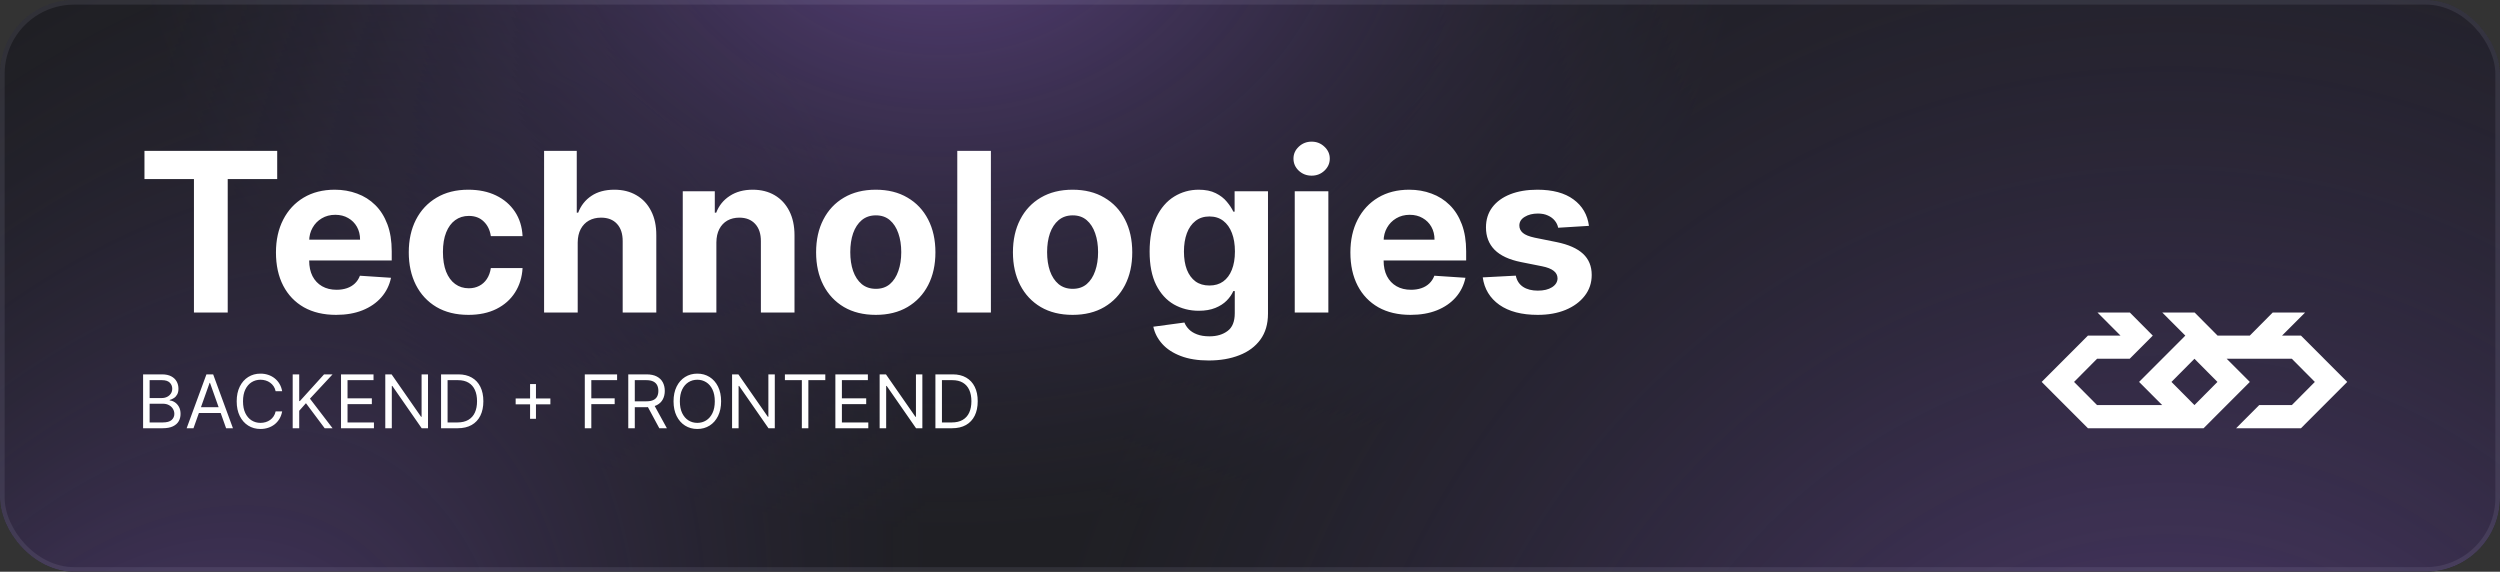 <svg width="1080" height="247" viewBox="0 0 1080 247" fill="none" xmlns="http://www.w3.org/2000/svg">
<rect x="0" y="0" width="1080" height="247" fill="#333333" stroke="none"/>
<g clip-path="url(#clip0_730_309)">
<rect width="1080" height="247" rx="32" fill="#1F1F24"/>
<g opacity="0.6">
<ellipse opacity="0.7" cx="406.5" cy="-52" rx="347.5" ry="281" fill="url(#paint0_radial_730_309)"/>
<ellipse opacity="0.7" cx="45.851" cy="410.766" rx="300.101" ry="490.769" transform="rotate(29.091 45.851 410.766)" fill="url(#paint1_radial_730_309)"/>
<ellipse opacity="0.7" cx="936.084" cy="416.988" rx="501.394" ry="531.613" transform="rotate(5.984 936.084 416.988)" fill="url(#paint2_radial_730_309)"/>
</g>
<g clip-path="url(#clip1_730_309)">
<path d="M994.017 144.981H985.84L995.808 135H981.82L971.912 144.978H957.99L948.075 135H934.087L944.058 144.985L924.078 164.991L934.07 174.995H905.927L895.992 164.991L905.927 154.986H920.025L930.003 144.985L920.085 135H906.097L916.065 144.981H901.983L882 164.991L901.983 185H951.942L971.925 164.991L961.933 154.986H990.077L1000.01 164.991L990.077 174.995H975.978L965.997 185H994.017L1014 164.991L994.017 144.981ZM948.002 174.995L938.067 164.991L948.002 154.986L957.937 164.991L948.002 174.995Z" fill="white"/>
</g>
<path d="M62.409 77.352V65.182H119.75V77.352H98.375V135H83.784V77.352H62.409ZM145.19 136.023C139.804 136.023 135.168 134.932 131.281 132.75C127.418 130.545 124.44 127.432 122.349 123.409C120.259 119.364 119.213 114.58 119.213 109.057C119.213 103.67 120.259 98.943 122.349 94.875C124.44 90.807 127.384 87.636 131.179 85.364C134.997 83.091 139.474 81.954 144.611 81.954C148.065 81.954 151.281 82.511 154.259 83.625C157.259 84.716 159.872 86.364 162.099 88.568C164.349 90.773 166.099 93.546 167.349 96.886C168.599 100.205 169.224 104.091 169.224 108.545V112.534H125.009V103.534H155.554C155.554 101.443 155.099 99.591 154.19 97.977C153.281 96.364 152.02 95.102 150.406 94.193C148.815 93.261 146.963 92.796 144.849 92.796C142.645 92.796 140.69 93.307 138.986 94.329C137.304 95.329 135.986 96.682 135.031 98.386C134.077 100.068 133.588 101.943 133.565 104.011V112.568C133.565 115.159 134.043 117.398 134.997 119.284C135.974 121.17 137.349 122.625 139.122 123.648C140.895 124.67 142.997 125.182 145.429 125.182C147.043 125.182 148.52 124.955 149.861 124.5C151.202 124.045 152.349 123.364 153.304 122.455C154.259 121.545 154.986 120.432 155.486 119.114L168.918 120C168.236 123.227 166.838 126.045 164.724 128.455C162.634 130.841 159.929 132.705 156.611 134.045C153.315 135.364 149.509 136.023 145.19 136.023ZM202.361 136.023C196.997 136.023 192.384 134.886 188.52 132.614C184.679 130.318 181.724 127.136 179.656 123.068C177.611 119 176.588 114.318 176.588 109.023C176.588 103.659 177.622 98.954 179.69 94.909C181.781 90.841 184.747 87.671 188.588 85.398C192.429 83.102 196.997 81.954 202.293 81.954C206.861 81.954 210.861 82.784 214.293 84.443C217.724 86.102 220.44 88.432 222.44 91.432C224.44 94.432 225.543 97.954 225.747 102H212.043C211.656 99.386 210.634 97.284 208.974 95.693C207.338 94.079 205.19 93.273 202.531 93.273C200.281 93.273 198.315 93.886 196.634 95.114C194.974 96.318 193.679 98.079 192.747 100.398C191.815 102.716 191.349 105.523 191.349 108.818C191.349 112.159 191.804 115 192.713 117.341C193.645 119.682 194.952 121.466 196.634 122.693C198.315 123.92 200.281 124.534 202.531 124.534C204.19 124.534 205.679 124.193 206.997 123.511C208.338 122.83 209.44 121.841 210.304 120.545C211.19 119.227 211.77 117.648 212.043 115.807H225.747C225.52 119.807 224.429 123.33 222.474 126.375C220.543 129.398 217.872 131.761 214.463 133.466C211.054 135.17 207.02 136.023 202.361 136.023ZM249.568 104.727V135H235.045V65.182H249.159V91.875H249.773C250.955 88.784 252.864 86.364 255.5 84.614C258.136 82.841 261.443 81.954 265.42 81.954C269.057 81.954 272.227 82.75 274.932 84.341C277.659 85.909 279.773 88.171 281.273 91.125C282.795 94.057 283.545 97.568 283.523 101.659V135H269V104.25C269.023 101.023 268.205 98.511 266.545 96.716C264.909 94.921 262.614 94.023 259.659 94.023C257.682 94.023 255.932 94.443 254.409 95.284C252.909 96.125 251.727 97.352 250.864 98.966C250.023 100.557 249.591 102.477 249.568 104.727ZM309.474 104.727V135H294.952V82.636H308.793V91.875H309.406C310.565 88.829 312.509 86.421 315.236 84.648C317.963 82.852 321.27 81.954 325.156 81.954C328.793 81.954 331.963 82.75 334.668 84.341C337.372 85.932 339.474 88.204 340.974 91.159C342.474 94.091 343.224 97.591 343.224 101.659V135H328.702V104.25C328.724 101.045 327.906 98.546 326.247 96.75C324.588 94.932 322.304 94.023 319.395 94.023C317.44 94.023 315.713 94.443 314.213 95.284C312.736 96.125 311.577 97.352 310.736 98.966C309.918 100.557 309.497 102.477 309.474 104.727ZM378.33 136.023C373.034 136.023 368.455 134.898 364.591 132.648C360.75 130.375 357.784 127.216 355.693 123.17C353.602 119.102 352.557 114.386 352.557 109.023C352.557 103.614 353.602 98.886 355.693 94.841C357.784 90.773 360.75 87.614 364.591 85.364C368.455 83.091 373.034 81.954 378.33 81.954C383.625 81.954 388.193 83.091 392.034 85.364C395.898 87.614 398.875 90.773 400.966 94.841C403.057 98.886 404.102 103.614 404.102 109.023C404.102 114.386 403.057 119.102 400.966 123.17C398.875 127.216 395.898 130.375 392.034 132.648C388.193 134.898 383.625 136.023 378.33 136.023ZM378.398 124.773C380.807 124.773 382.818 124.091 384.432 122.727C386.045 121.341 387.261 119.455 388.08 117.068C388.92 114.682 389.341 111.966 389.341 108.92C389.341 105.875 388.92 103.159 388.08 100.773C387.261 98.386 386.045 96.5 384.432 95.114C382.818 93.727 380.807 93.034 378.398 93.034C375.966 93.034 373.92 93.727 372.261 95.114C370.625 96.5 369.386 98.386 368.545 100.773C367.727 103.159 367.318 105.875 367.318 108.92C367.318 111.966 367.727 114.682 368.545 117.068C369.386 119.455 370.625 121.341 372.261 122.727C373.92 124.091 375.966 124.773 378.398 124.773ZM428.068 65.182V135H413.545V65.182H428.068ZM463.361 136.023C458.065 136.023 453.486 134.898 449.622 132.648C445.781 130.375 442.815 127.216 440.724 123.17C438.634 119.102 437.588 114.386 437.588 109.023C437.588 103.614 438.634 98.886 440.724 94.841C442.815 90.773 445.781 87.614 449.622 85.364C453.486 83.091 458.065 81.954 463.361 81.954C468.656 81.954 473.224 83.091 477.065 85.364C480.929 87.614 483.906 90.773 485.997 94.841C488.088 98.886 489.134 103.614 489.134 109.023C489.134 114.386 488.088 119.102 485.997 123.17C483.906 127.216 480.929 130.375 477.065 132.648C473.224 134.898 468.656 136.023 463.361 136.023ZM463.429 124.773C465.838 124.773 467.849 124.091 469.463 122.727C471.077 121.341 472.293 119.455 473.111 117.068C473.952 114.682 474.372 111.966 474.372 108.92C474.372 105.875 473.952 103.159 473.111 100.773C472.293 98.386 471.077 96.5 469.463 95.114C467.849 93.727 465.838 93.034 463.429 93.034C460.997 93.034 458.952 93.727 457.293 95.114C455.656 96.5 454.418 98.386 453.577 100.773C452.759 103.159 452.349 105.875 452.349 108.92C452.349 111.966 452.759 114.682 453.577 117.068C454.418 119.455 455.656 121.341 457.293 122.727C458.952 124.091 460.997 124.773 463.429 124.773ZM522.168 155.727C517.463 155.727 513.429 155.08 510.065 153.784C506.724 152.511 504.065 150.773 502.088 148.568C500.111 146.364 498.827 143.886 498.236 141.136L511.668 139.33C512.077 140.375 512.724 141.352 513.611 142.261C514.497 143.17 515.668 143.898 517.122 144.443C518.599 145.011 520.395 145.295 522.509 145.295C525.668 145.295 528.27 144.523 530.315 142.977C532.384 141.455 533.418 138.898 533.418 135.307V125.727H532.804C532.168 127.182 531.213 128.557 529.94 129.852C528.668 131.148 527.031 132.205 525.031 133.023C523.031 133.841 520.645 134.25 517.872 134.25C513.94 134.25 510.361 133.341 507.134 131.523C503.929 129.682 501.372 126.875 499.463 123.102C497.577 119.307 496.634 114.511 496.634 108.716C496.634 102.784 497.599 97.829 499.531 93.852C501.463 89.875 504.031 86.898 507.236 84.921C510.463 82.943 513.997 81.954 517.838 81.954C520.77 81.954 523.224 82.454 525.202 83.454C527.179 84.432 528.77 85.659 529.974 87.136C531.202 88.591 532.145 90.023 532.804 91.432H533.349V82.636H547.77V135.511C547.77 139.966 546.679 143.693 544.497 146.693C542.315 149.693 539.293 151.943 535.429 153.443C531.588 154.966 527.168 155.727 522.168 155.727ZM522.474 123.341C524.815 123.341 526.793 122.761 528.406 121.602C530.043 120.42 531.293 118.739 532.156 116.557C533.043 114.352 533.486 111.716 533.486 108.648C533.486 105.58 533.054 102.92 532.19 100.67C531.327 98.398 530.077 96.636 528.44 95.386C526.804 94.136 524.815 93.511 522.474 93.511C520.088 93.511 518.077 94.159 516.44 95.454C514.804 96.727 513.565 98.5 512.724 100.773C511.884 103.045 511.463 105.67 511.463 108.648C511.463 111.67 511.884 114.284 512.724 116.489C513.588 118.67 514.827 120.364 516.44 121.568C518.077 122.75 520.088 123.341 522.474 123.341ZM559.327 135V82.636H573.849V135H559.327ZM566.622 75.886C564.463 75.886 562.611 75.171 561.065 73.739C559.543 72.284 558.781 70.546 558.781 68.523C558.781 66.523 559.543 64.807 561.065 63.375C562.611 61.92 564.463 61.193 566.622 61.193C568.781 61.193 570.622 61.92 572.145 63.375C573.69 64.807 574.463 66.523 574.463 68.523C574.463 70.546 573.69 72.284 572.145 73.739C570.622 75.171 568.781 75.886 566.622 75.886ZM609.347 136.023C603.96 136.023 599.324 134.932 595.438 132.75C591.574 130.545 588.597 127.432 586.506 123.409C584.415 119.364 583.369 114.58 583.369 109.057C583.369 103.67 584.415 98.943 586.506 94.875C588.597 90.807 591.54 87.636 595.335 85.364C599.153 83.091 603.631 81.954 608.767 81.954C612.222 81.954 615.438 82.511 618.415 83.625C621.415 84.716 624.028 86.364 626.256 88.568C628.506 90.773 630.256 93.546 631.506 96.886C632.756 100.205 633.381 104.091 633.381 108.545V112.534H589.165V103.534H619.71C619.71 101.443 619.256 99.591 618.347 97.977C617.438 96.364 616.176 95.102 614.562 94.193C612.972 93.261 611.119 92.796 609.006 92.796C606.801 92.796 604.847 93.307 603.142 94.329C601.46 95.329 600.142 96.682 599.188 98.386C598.233 100.068 597.744 101.943 597.722 104.011V112.568C597.722 115.159 598.199 117.398 599.153 119.284C600.131 121.17 601.506 122.625 603.278 123.648C605.051 124.67 607.153 125.182 609.585 125.182C611.199 125.182 612.676 124.955 614.017 124.5C615.358 124.045 616.506 123.364 617.46 122.455C618.415 121.545 619.142 120.432 619.642 119.114L633.074 120C632.392 123.227 630.994 126.045 628.881 128.455C626.79 130.841 624.085 132.705 620.767 134.045C617.472 135.364 613.665 136.023 609.347 136.023ZM686.426 97.568L673.131 98.386C672.903 97.25 672.415 96.227 671.665 95.318C670.915 94.386 669.926 93.648 668.699 93.102C667.494 92.534 666.051 92.25 664.369 92.25C662.119 92.25 660.222 92.727 658.676 93.682C657.131 94.614 656.358 95.864 656.358 97.432C656.358 98.682 656.858 99.739 657.858 100.602C658.858 101.466 660.574 102.159 663.006 102.682L672.483 104.591C677.574 105.636 681.369 107.318 683.869 109.636C686.369 111.955 687.619 115 687.619 118.773C687.619 122.205 686.608 125.216 684.585 127.807C682.585 130.398 679.835 132.42 676.335 133.875C672.858 135.307 668.847 136.023 664.301 136.023C657.369 136.023 651.847 134.58 647.733 131.693C643.642 128.784 641.244 124.83 640.54 119.83L654.824 119.08C655.256 121.193 656.301 122.807 657.96 123.92C659.619 125.011 661.744 125.557 664.335 125.557C666.881 125.557 668.926 125.068 670.472 124.091C672.04 123.091 672.835 121.807 672.858 120.239C672.835 118.92 672.278 117.841 671.188 117C670.097 116.136 668.415 115.477 666.142 115.023L657.074 113.216C651.96 112.193 648.153 110.42 645.653 107.898C643.176 105.375 641.938 102.159 641.938 98.25C641.938 94.886 642.847 91.989 644.665 89.557C646.506 87.125 649.085 85.25 652.403 83.932C655.744 82.614 659.653 81.954 664.131 81.954C670.744 81.954 675.949 83.352 679.744 86.148C683.563 88.943 685.79 92.75 686.426 97.568Z" fill="white"/>
<path d="M61.818 185V161.727H69.954C71.576 161.727 72.913 162.008 73.966 162.568C75.019 163.121 75.803 163.867 76.318 164.807C76.833 165.739 77.091 166.773 77.091 167.909C77.091 168.909 76.913 169.735 76.557 170.386C76.208 171.038 75.746 171.553 75.171 171.932C74.602 172.311 73.985 172.591 73.318 172.773V173C74.03 173.045 74.746 173.295 75.466 173.75C76.186 174.205 76.788 174.856 77.273 175.705C77.758 176.553 78 177.591 78 178.818C78 179.985 77.735 181.034 77.204 181.966C76.674 182.898 75.837 183.636 74.693 184.182C73.549 184.727 72.061 185 70.227 185H61.818ZM64.636 182.5H70.227C72.068 182.5 73.375 182.144 74.148 181.432C74.928 180.712 75.318 179.841 75.318 178.818C75.318 178.03 75.117 177.303 74.716 176.636C74.314 175.962 73.742 175.424 73 175.023C72.258 174.614 71.379 174.409 70.364 174.409H64.636V182.5ZM64.636 171.955H69.864C70.712 171.955 71.477 171.788 72.159 171.455C72.849 171.121 73.394 170.652 73.796 170.045C74.204 169.439 74.409 168.727 74.409 167.909C74.409 166.886 74.053 166.019 73.341 165.307C72.629 164.587 71.5 164.227 69.954 164.227H64.636V171.955ZM83.585 185H80.631L89.176 161.727H92.085L100.631 185H97.676L90.722 165.409H90.54L83.585 185ZM84.676 175.909H96.585V178.409H84.676V175.909ZM121.889 169H119.071C118.904 168.189 118.613 167.477 118.196 166.864C117.787 166.25 117.287 165.735 116.696 165.318C116.113 164.894 115.465 164.576 114.753 164.364C114.041 164.152 113.298 164.045 112.526 164.045C111.116 164.045 109.84 164.402 108.696 165.114C107.56 165.826 106.654 166.875 105.98 168.261C105.313 169.648 104.98 171.348 104.98 173.364C104.98 175.379 105.313 177.08 105.98 178.466C106.654 179.852 107.56 180.902 108.696 181.614C109.84 182.326 111.116 182.682 112.526 182.682C113.298 182.682 114.041 182.576 114.753 182.364C115.465 182.152 116.113 181.837 116.696 181.42C117.287 180.996 117.787 180.477 118.196 179.864C118.613 179.242 118.904 178.53 119.071 177.727H121.889C121.677 178.917 121.291 179.981 120.73 180.92C120.17 181.86 119.473 182.659 118.639 183.318C117.806 183.97 116.87 184.466 115.832 184.807C114.802 185.148 113.7 185.318 112.526 185.318C110.541 185.318 108.776 184.833 107.23 183.864C105.685 182.894 104.469 181.515 103.582 179.727C102.696 177.939 102.253 175.818 102.253 173.364C102.253 170.909 102.696 168.788 103.582 167C104.469 165.212 105.685 163.833 107.23 162.864C108.776 161.894 110.541 161.409 112.526 161.409C113.7 161.409 114.802 161.58 115.832 161.92C116.87 162.261 117.806 162.761 118.639 163.42C119.473 164.072 120.17 164.867 120.73 165.807C121.291 166.739 121.677 167.803 121.889 169ZM126.443 185V161.727H129.261V173.273H129.534L139.989 161.727H143.67L133.898 172.227L143.67 185H140.261L132.17 174.182L129.261 177.455V185H126.443ZM147.318 185V161.727H161.364V164.227H150.136V172.091H160.636V174.591H150.136V182.5H161.545V185H147.318ZM184.898 161.727V185H182.17L169.489 166.727H169.261V185H166.443V161.727H169.17L181.898 180.045H182.125V161.727H184.898ZM197.719 185H190.537V161.727H198.037C200.295 161.727 202.226 162.193 203.832 163.125C205.438 164.049 206.67 165.379 207.526 167.114C208.382 168.841 208.81 170.909 208.81 173.318C208.81 175.742 208.378 177.83 207.514 179.58C206.651 181.322 205.393 182.663 203.741 183.602C202.09 184.534 200.082 185 197.719 185ZM193.355 182.5H197.537C199.461 182.5 201.056 182.129 202.321 181.386C203.586 180.644 204.529 179.587 205.151 178.216C205.772 176.845 206.082 175.212 206.082 173.318C206.082 171.439 205.776 169.822 205.162 168.466C204.548 167.102 203.632 166.057 202.412 165.33C201.192 164.595 199.673 164.227 197.855 164.227H193.355V182.5ZM228.991 180.909V165.909H231.537V180.909H228.991ZM222.764 174.682V172.136H237.764V174.682H222.764ZM252.631 185V161.727H266.585V164.227H255.449V172.091H265.54V174.591H255.449V185H252.631ZM271.412 185V161.727H279.276C281.094 161.727 282.586 162.038 283.753 162.659C284.92 163.273 285.783 164.117 286.344 165.193C286.904 166.269 287.185 167.492 287.185 168.864C287.185 170.235 286.904 171.451 286.344 172.511C285.783 173.572 284.923 174.405 283.764 175.011C282.605 175.61 281.124 175.909 279.321 175.909H272.957V173.364H279.23C280.473 173.364 281.473 173.182 282.23 172.818C282.995 172.455 283.548 171.939 283.889 171.273C284.238 170.598 284.412 169.795 284.412 168.864C284.412 167.932 284.238 167.117 283.889 166.42C283.541 165.723 282.984 165.186 282.219 164.807C281.454 164.42 280.442 164.227 279.185 164.227H274.23V185H271.412ZM282.366 174.545L288.094 185H284.821L279.185 174.545H282.366ZM311.517 173.364C311.517 175.818 311.074 177.939 310.188 179.727C309.301 181.515 308.085 182.894 306.54 183.864C304.994 184.833 303.229 185.318 301.244 185.318C299.259 185.318 297.494 184.833 295.949 183.864C294.403 182.894 293.188 181.515 292.301 179.727C291.415 177.939 290.972 175.818 290.972 173.364C290.972 170.909 291.415 168.788 292.301 167C293.188 165.212 294.403 163.833 295.949 162.864C297.494 161.894 299.259 161.409 301.244 161.409C303.229 161.409 304.994 161.894 306.54 162.864C308.085 163.833 309.301 165.212 310.188 167C311.074 168.788 311.517 170.909 311.517 173.364ZM308.79 173.364C308.79 171.348 308.453 169.648 307.778 168.261C307.112 166.875 306.206 165.826 305.062 165.114C303.926 164.402 302.653 164.045 301.244 164.045C299.835 164.045 298.559 164.402 297.415 165.114C296.278 165.826 295.373 166.875 294.699 168.261C294.032 169.648 293.699 171.348 293.699 173.364C293.699 175.379 294.032 177.08 294.699 178.466C295.373 179.852 296.278 180.902 297.415 181.614C298.559 182.326 299.835 182.682 301.244 182.682C302.653 182.682 303.926 182.326 305.062 181.614C306.206 180.902 307.112 179.852 307.778 178.466C308.453 177.08 308.79 175.379 308.79 173.364ZM334.71 161.727V185H331.983L319.301 166.727H319.074V185H316.256V161.727H318.983L331.71 180.045H331.938V161.727H334.71ZM339.077 164.227V161.727H356.531V164.227H349.213V185H346.395V164.227H339.077ZM360.881 185V161.727H374.926V164.227H363.699V172.091H374.199V174.591H363.699V182.5H375.108V185H360.881ZM398.46 161.727V185H395.733L383.051 166.727H382.824V185H380.006V161.727H382.733L395.46 180.045H395.688V161.727H398.46ZM411.281 185H404.099V161.727H411.599C413.857 161.727 415.789 162.193 417.395 163.125C419.001 164.049 420.232 165.379 421.088 167.114C421.944 168.841 422.372 170.909 422.372 173.318C422.372 175.742 421.94 177.83 421.077 179.58C420.213 181.322 418.955 182.663 417.304 183.602C415.652 184.534 413.645 185 411.281 185ZM406.918 182.5H411.099C413.024 182.5 414.618 182.129 415.884 181.386C417.149 180.644 418.092 179.587 418.713 178.216C419.334 176.845 419.645 175.212 419.645 173.318C419.645 171.439 419.338 169.822 418.724 168.466C418.111 167.102 417.194 166.057 415.974 165.33C414.755 164.595 413.236 164.227 411.418 164.227H406.918V182.5Z" fill="white"/>
</g>
<rect x="1" y="1" width="1078" height="245" rx="31" stroke="#CFCFE7" stroke-opacity="0.1" stroke-width="2"/>
<defs>
<radialGradient id="paint0_radial_730_309" cx="0" cy="0" r="1" gradientUnits="userSpaceOnUse" gradientTransform="translate(406.5 -52) rotate(90) scale(281 347.5)">
<stop stop-color="#AF71FF"/>
<stop offset="1" stop-color="#4C3F78" stop-opacity="0"/>
</radialGradient>
<radialGradient id="paint1_radial_730_309" cx="0" cy="0" r="1" gradientUnits="userSpaceOnUse" gradientTransform="translate(45.851 410.766) rotate(90) scale(490.769 300.101)">
<stop stop-color="#AF71FF"/>
<stop offset="1" stop-color="#4C3F78" stop-opacity="0"/>
</radialGradient>
<radialGradient id="paint2_radial_730_309" cx="0" cy="0" r="1" gradientUnits="userSpaceOnUse" gradientTransform="translate(936.084 416.988) rotate(90) scale(531.613 501.394)">
<stop stop-color="#AF71FF"/>
<stop offset="1" stop-color="#4C3F78" stop-opacity="0"/>
</radialGradient>
<clipPath id="clip0_730_309">
<rect width="1080" height="247" rx="32" fill="white"/>
</clipPath>
<clipPath id="clip1_730_309">
<rect width="132" height="50" fill="white" transform="translate(882 135)"/>
</clipPath>
</defs>
</svg>
